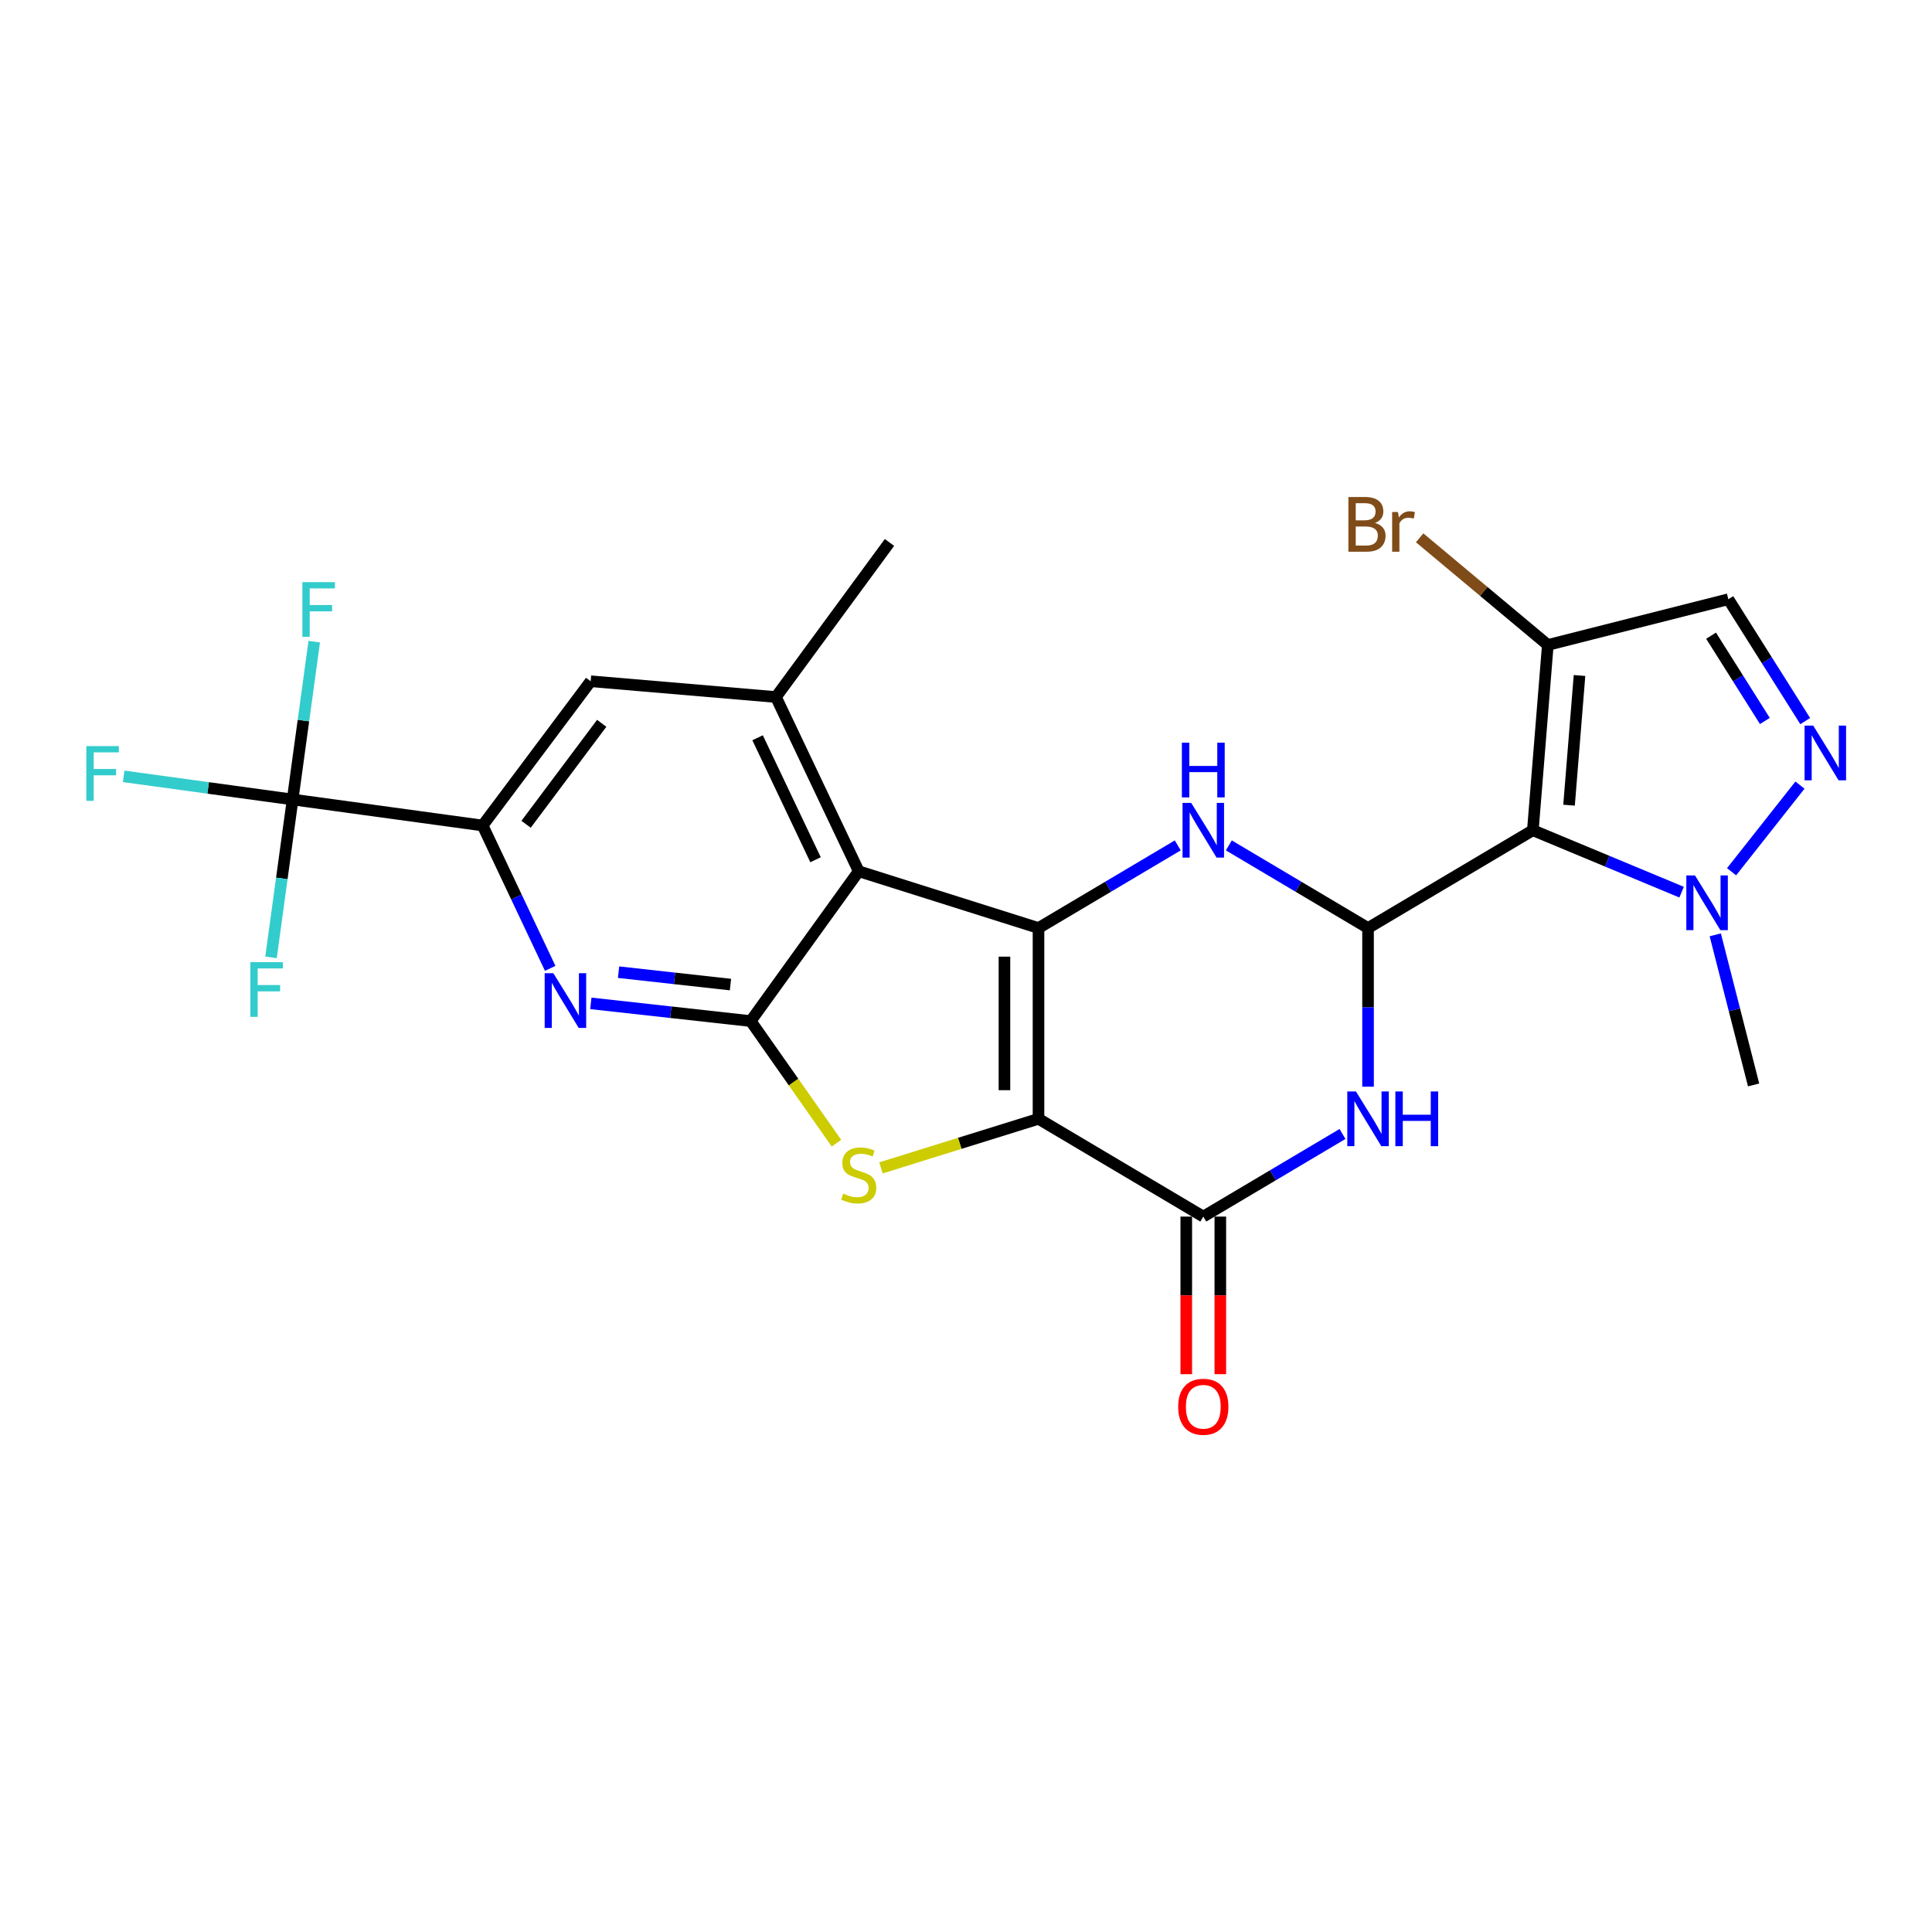 <?xml version='1.0' encoding='iso-8859-1'?>
<svg version='1.1' baseProfile='full'
              xmlns='http://www.w3.org/2000/svg'
                      xmlns:rdkit='http://www.rdkit.org/xml'
                      xmlns:xlink='http://www.w3.org/1999/xlink'
                  xml:space='preserve'
width='1000px' height='1000px' viewBox='0 0 1000 1000'>
<!-- END OF HEADER -->
<rect style='opacity:1.0;fill:#FFFFFF;stroke:none' width='1000' height='1000' x='0' y='0'> </rect>
<path class='bond-0' d='M 537.529,579.097 L 537.529,480.348' style='fill:none;fill-rule:evenodd;stroke:#000000;stroke-width:6px;stroke-linecap:butt;stroke-linejoin:miter;stroke-opacity:1' />
<path class='bond-0' d='M 519.902,564.284 L 519.902,495.16' style='fill:none;fill-rule:evenodd;stroke:#000000;stroke-width:6px;stroke-linecap:butt;stroke-linejoin:miter;stroke-opacity:1' />
<path class='bond-4' d='M 537.529,579.097 L 496.757,591.796' style='fill:none;fill-rule:evenodd;stroke:#000000;stroke-width:6px;stroke-linecap:butt;stroke-linejoin:miter;stroke-opacity:1' />
<path class='bond-4' d='M 496.757,591.796 L 455.986,604.496' style='fill:none;fill-rule:evenodd;stroke:#CCCC00;stroke-width:6px;stroke-linecap:butt;stroke-linejoin:miter;stroke-opacity:1' />
<path class='bond-7' d='M 537.529,579.097 L 622.823,629.705' style='fill:none;fill-rule:evenodd;stroke:#000000;stroke-width:6px;stroke-linecap:butt;stroke-linejoin:miter;stroke-opacity:1' />
<path class='bond-1' d='M 537.529,480.348 L 444.469,450.96' style='fill:none;fill-rule:evenodd;stroke:#000000;stroke-width:6px;stroke-linecap:butt;stroke-linejoin:miter;stroke-opacity:1' />
<path class='bond-6' d='M 537.529,480.348 L 573.566,458.961' style='fill:none;fill-rule:evenodd;stroke:#000000;stroke-width:6px;stroke-linecap:butt;stroke-linejoin:miter;stroke-opacity:1' />
<path class='bond-6' d='M 573.566,458.961 L 609.603,437.575' style='fill:none;fill-rule:evenodd;stroke:#0000FF;stroke-width:6px;stroke-linecap:butt;stroke-linejoin:miter;stroke-opacity:1' />
<path class='bond-15' d='M 444.469,450.96 L 401.627,360.78' style='fill:none;fill-rule:evenodd;stroke:#000000;stroke-width:6px;stroke-linecap:butt;stroke-linejoin:miter;stroke-opacity:1' />
<path class='bond-15' d='M 422.122,444.997 L 392.132,381.871' style='fill:none;fill-rule:evenodd;stroke:#000000;stroke-width:6px;stroke-linecap:butt;stroke-linejoin:miter;stroke-opacity:1' />
<path class='bond-25' d='M 444.469,450.96 L 388.553,528.508' style='fill:none;fill-rule:evenodd;stroke:#000000;stroke-width:6px;stroke-linecap:butt;stroke-linejoin:miter;stroke-opacity:1' />
<path class='bond-2' d='M 708.097,480.348 L 708.097,521.408' style='fill:none;fill-rule:evenodd;stroke:#000000;stroke-width:6px;stroke-linecap:butt;stroke-linejoin:miter;stroke-opacity:1' />
<path class='bond-2' d='M 708.097,521.408 L 708.097,562.468' style='fill:none;fill-rule:evenodd;stroke:#0000FF;stroke-width:6px;stroke-linecap:butt;stroke-linejoin:miter;stroke-opacity:1' />
<path class='bond-5' d='M 708.097,480.348 L 793.401,429.73' style='fill:none;fill-rule:evenodd;stroke:#000000;stroke-width:6px;stroke-linecap:butt;stroke-linejoin:miter;stroke-opacity:1' />
<path class='bond-26' d='M 708.097,480.348 L 672.07,458.962' style='fill:none;fill-rule:evenodd;stroke:#000000;stroke-width:6px;stroke-linecap:butt;stroke-linejoin:miter;stroke-opacity:1' />
<path class='bond-26' d='M 672.07,458.962 L 636.042,437.576' style='fill:none;fill-rule:evenodd;stroke:#0000FF;stroke-width:6px;stroke-linecap:butt;stroke-linejoin:miter;stroke-opacity:1' />
<path class='bond-3' d='M 388.553,528.508 L 410.756,560.104' style='fill:none;fill-rule:evenodd;stroke:#000000;stroke-width:6px;stroke-linecap:butt;stroke-linejoin:miter;stroke-opacity:1' />
<path class='bond-3' d='M 410.756,560.104 L 432.958,591.701' style='fill:none;fill-rule:evenodd;stroke:#CCCC00;stroke-width:6px;stroke-linecap:butt;stroke-linejoin:miter;stroke-opacity:1' />
<path class='bond-9' d='M 388.553,528.508 L 347.185,523.924' style='fill:none;fill-rule:evenodd;stroke:#000000;stroke-width:6px;stroke-linecap:butt;stroke-linejoin:miter;stroke-opacity:1' />
<path class='bond-9' d='M 347.185,523.924 L 305.816,519.34' style='fill:none;fill-rule:evenodd;stroke:#0000FF;stroke-width:6px;stroke-linecap:butt;stroke-linejoin:miter;stroke-opacity:1' />
<path class='bond-9' d='M 378.084,509.613 L 349.126,506.405' style='fill:none;fill-rule:evenodd;stroke:#000000;stroke-width:6px;stroke-linecap:butt;stroke-linejoin:miter;stroke-opacity:1' />
<path class='bond-9' d='M 349.126,506.405 L 320.168,503.196' style='fill:none;fill-rule:evenodd;stroke:#0000FF;stroke-width:6px;stroke-linecap:butt;stroke-linejoin:miter;stroke-opacity:1' />
<path class='bond-11' d='M 793.401,429.73 L 831.9,445.758' style='fill:none;fill-rule:evenodd;stroke:#000000;stroke-width:6px;stroke-linecap:butt;stroke-linejoin:miter;stroke-opacity:1' />
<path class='bond-11' d='M 831.9,445.758 L 870.399,461.786' style='fill:none;fill-rule:evenodd;stroke:#0000FF;stroke-width:6px;stroke-linecap:butt;stroke-linejoin:miter;stroke-opacity:1' />
<path class='bond-12' d='M 793.401,429.73 L 801.147,333.83' style='fill:none;fill-rule:evenodd;stroke:#000000;stroke-width:6px;stroke-linecap:butt;stroke-linejoin:miter;stroke-opacity:1' />
<path class='bond-12' d='M 812.132,416.764 L 817.554,349.634' style='fill:none;fill-rule:evenodd;stroke:#000000;stroke-width:6px;stroke-linecap:butt;stroke-linejoin:miter;stroke-opacity:1' />
<path class='bond-8' d='M 622.823,629.705 L 658.85,608.324' style='fill:none;fill-rule:evenodd;stroke:#000000;stroke-width:6px;stroke-linecap:butt;stroke-linejoin:miter;stroke-opacity:1' />
<path class='bond-8' d='M 658.85,608.324 L 694.878,586.942' style='fill:none;fill-rule:evenodd;stroke:#0000FF;stroke-width:6px;stroke-linecap:butt;stroke-linejoin:miter;stroke-opacity:1' />
<path class='bond-18' d='M 614.009,629.705 L 614.009,670.49' style='fill:none;fill-rule:evenodd;stroke:#000000;stroke-width:6px;stroke-linecap:butt;stroke-linejoin:miter;stroke-opacity:1' />
<path class='bond-18' d='M 614.009,670.49 L 614.009,711.274' style='fill:none;fill-rule:evenodd;stroke:#FF0000;stroke-width:6px;stroke-linecap:butt;stroke-linejoin:miter;stroke-opacity:1' />
<path class='bond-18' d='M 631.636,629.705 L 631.636,670.49' style='fill:none;fill-rule:evenodd;stroke:#000000;stroke-width:6px;stroke-linecap:butt;stroke-linejoin:miter;stroke-opacity:1' />
<path class='bond-18' d='M 631.636,670.49 L 631.636,711.274' style='fill:none;fill-rule:evenodd;stroke:#FF0000;stroke-width:6px;stroke-linecap:butt;stroke-linejoin:miter;stroke-opacity:1' />
<path class='bond-14' d='M 284.779,501.217 L 267.29,464.249' style='fill:none;fill-rule:evenodd;stroke:#0000FF;stroke-width:6px;stroke-linecap:butt;stroke-linejoin:miter;stroke-opacity:1' />
<path class='bond-14' d='M 267.29,464.249 L 249.801,427.281' style='fill:none;fill-rule:evenodd;stroke:#000000;stroke-width:6px;stroke-linecap:butt;stroke-linejoin:miter;stroke-opacity:1' />
<path class='bond-10' d='M 931.657,406.376 L 896.261,451.213' style='fill:none;fill-rule:evenodd;stroke:#0000FF;stroke-width:6px;stroke-linecap:butt;stroke-linejoin:miter;stroke-opacity:1' />
<path class='bond-28' d='M 934.37,373.234 L 914.479,341.698' style='fill:none;fill-rule:evenodd;stroke:#0000FF;stroke-width:6px;stroke-linecap:butt;stroke-linejoin:miter;stroke-opacity:1' />
<path class='bond-28' d='M 914.479,341.698 L 894.588,310.161' style='fill:none;fill-rule:evenodd;stroke:#000000;stroke-width:6px;stroke-linecap:butt;stroke-linejoin:miter;stroke-opacity:1' />
<path class='bond-28' d='M 913.494,373.177 L 899.57,351.101' style='fill:none;fill-rule:evenodd;stroke:#0000FF;stroke-width:6px;stroke-linecap:butt;stroke-linejoin:miter;stroke-opacity:1' />
<path class='bond-28' d='M 899.57,351.101 L 885.647,329.026' style='fill:none;fill-rule:evenodd;stroke:#000000;stroke-width:6px;stroke-linecap:butt;stroke-linejoin:miter;stroke-opacity:1' />
<path class='bond-23' d='M 887.819,483.867 L 897.74,522.713' style='fill:none;fill-rule:evenodd;stroke:#0000FF;stroke-width:6px;stroke-linecap:butt;stroke-linejoin:miter;stroke-opacity:1' />
<path class='bond-23' d='M 897.74,522.713 L 907.661,561.558' style='fill:none;fill-rule:evenodd;stroke:#000000;stroke-width:6px;stroke-linecap:butt;stroke-linejoin:miter;stroke-opacity:1' />
<path class='bond-16' d='M 801.147,333.83 L 894.588,310.161' style='fill:none;fill-rule:evenodd;stroke:#000000;stroke-width:6px;stroke-linecap:butt;stroke-linejoin:miter;stroke-opacity:1' />
<path class='bond-22' d='M 801.147,333.83 L 767.974,306.099' style='fill:none;fill-rule:evenodd;stroke:#000000;stroke-width:6px;stroke-linecap:butt;stroke-linejoin:miter;stroke-opacity:1' />
<path class='bond-22' d='M 767.974,306.099 L 734.802,278.368' style='fill:none;fill-rule:evenodd;stroke:#7F4C19;stroke-width:6px;stroke-linecap:butt;stroke-linejoin:miter;stroke-opacity:1' />
<path class='bond-13' d='M 151.464,413.817 L 249.801,427.281' style='fill:none;fill-rule:evenodd;stroke:#000000;stroke-width:6px;stroke-linecap:butt;stroke-linejoin:miter;stroke-opacity:1' />
<path class='bond-19' d='M 151.464,413.817 L 145.87,454.674' style='fill:none;fill-rule:evenodd;stroke:#000000;stroke-width:6px;stroke-linecap:butt;stroke-linejoin:miter;stroke-opacity:1' />
<path class='bond-19' d='M 145.87,454.674 L 140.277,495.532' style='fill:none;fill-rule:evenodd;stroke:#33CCCC;stroke-width:6px;stroke-linecap:butt;stroke-linejoin:miter;stroke-opacity:1' />
<path class='bond-20' d='M 151.464,413.817 L 157.057,372.968' style='fill:none;fill-rule:evenodd;stroke:#000000;stroke-width:6px;stroke-linecap:butt;stroke-linejoin:miter;stroke-opacity:1' />
<path class='bond-20' d='M 157.057,372.968 L 162.65,332.12' style='fill:none;fill-rule:evenodd;stroke:#33CCCC;stroke-width:6px;stroke-linecap:butt;stroke-linejoin:miter;stroke-opacity:1' />
<path class='bond-21' d='M 151.464,413.817 L 107.736,407.826' style='fill:none;fill-rule:evenodd;stroke:#000000;stroke-width:6px;stroke-linecap:butt;stroke-linejoin:miter;stroke-opacity:1' />
<path class='bond-21' d='M 107.736,407.826 L 64.008,401.835' style='fill:none;fill-rule:evenodd;stroke:#33CCCC;stroke-width:6px;stroke-linecap:butt;stroke-linejoin:miter;stroke-opacity:1' />
<path class='bond-27' d='M 249.801,427.281 L 305.727,352.612' style='fill:none;fill-rule:evenodd;stroke:#000000;stroke-width:6px;stroke-linecap:butt;stroke-linejoin:miter;stroke-opacity:1' />
<path class='bond-27' d='M 272.299,426.648 L 311.447,374.38' style='fill:none;fill-rule:evenodd;stroke:#000000;stroke-width:6px;stroke-linecap:butt;stroke-linejoin:miter;stroke-opacity:1' />
<path class='bond-17' d='M 401.627,360.78 L 305.727,352.612' style='fill:none;fill-rule:evenodd;stroke:#000000;stroke-width:6px;stroke-linecap:butt;stroke-linejoin:miter;stroke-opacity:1' />
<path class='bond-24' d='M 401.627,360.78 L 460.392,280.774' style='fill:none;fill-rule:evenodd;stroke:#000000;stroke-width:6px;stroke-linecap:butt;stroke-linejoin:miter;stroke-opacity:1' />
<path  class='atom-5' d='M 436.469 617.803
Q 436.789 617.923, 438.109 618.483
Q 439.429 619.043, 440.869 619.403
Q 442.349 619.723, 443.789 619.723
Q 446.469 619.723, 448.029 618.443
Q 449.589 617.123, 449.589 614.843
Q 449.589 613.283, 448.789 612.323
Q 448.029 611.363, 446.829 610.843
Q 445.629 610.323, 443.629 609.723
Q 441.109 608.963, 439.589 608.243
Q 438.109 607.523, 437.029 606.003
Q 435.989 604.483, 435.989 601.923
Q 435.989 598.363, 438.389 596.163
Q 440.829 593.963, 445.629 593.963
Q 448.909 593.963, 452.629 595.523
L 451.709 598.603
Q 448.309 597.203, 445.749 597.203
Q 442.989 597.203, 441.469 598.363
Q 439.949 599.483, 439.989 601.443
Q 439.989 602.963, 440.749 603.883
Q 441.549 604.803, 442.669 605.323
Q 443.829 605.843, 445.749 606.443
Q 448.309 607.243, 449.829 608.043
Q 451.349 608.843, 452.429 610.483
Q 453.549 612.083, 453.549 614.843
Q 453.549 618.763, 450.909 620.883
Q 448.309 622.963, 443.949 622.963
Q 441.429 622.963, 439.509 622.403
Q 437.629 621.883, 435.389 620.963
L 436.469 617.803
' fill='#CCCC00'/>
<path  class='atom-7' d='M 616.563 415.57
L 625.843 430.57
Q 626.763 432.05, 628.243 434.73
Q 629.723 437.41, 629.803 437.57
L 629.803 415.57
L 633.563 415.57
L 633.563 443.89
L 629.683 443.89
L 619.723 427.49
Q 618.563 425.57, 617.323 423.37
Q 616.123 421.17, 615.763 420.49
L 615.763 443.89
L 612.083 443.89
L 612.083 415.57
L 616.563 415.57
' fill='#0000FF'/>
<path  class='atom-7' d='M 611.743 384.418
L 615.583 384.418
L 615.583 396.458
L 630.063 396.458
L 630.063 384.418
L 633.903 384.418
L 633.903 412.738
L 630.063 412.738
L 630.063 399.658
L 615.583 399.658
L 615.583 412.738
L 611.743 412.738
L 611.743 384.418
' fill='#0000FF'/>
<path  class='atom-9' d='M 701.837 564.937
L 711.117 579.937
Q 712.037 581.417, 713.517 584.097
Q 714.997 586.777, 715.077 586.937
L 715.077 564.937
L 718.837 564.937
L 718.837 593.257
L 714.957 593.257
L 704.997 576.857
Q 703.837 574.937, 702.597 572.737
Q 701.397 570.537, 701.037 569.857
L 701.037 593.257
L 697.357 593.257
L 697.357 564.937
L 701.837 564.937
' fill='#0000FF'/>
<path  class='atom-9' d='M 722.237 564.937
L 726.077 564.937
L 726.077 576.977
L 740.557 576.977
L 740.557 564.937
L 744.397 564.937
L 744.397 593.257
L 740.557 593.257
L 740.557 580.177
L 726.077 580.177
L 726.077 593.257
L 722.237 593.257
L 722.237 564.937
' fill='#0000FF'/>
<path  class='atom-10' d='M 286.404 503.723
L 295.684 518.723
Q 296.604 520.203, 298.084 522.883
Q 299.564 525.563, 299.644 525.723
L 299.644 503.723
L 303.404 503.723
L 303.404 532.043
L 299.524 532.043
L 289.564 515.643
Q 288.404 513.723, 287.164 511.523
Q 285.964 509.323, 285.604 508.643
L 285.604 532.043
L 281.924 532.043
L 281.924 503.723
L 286.404 503.723
' fill='#0000FF'/>
<path  class='atom-11' d='M 938.525 375.586
L 947.805 390.586
Q 948.725 392.066, 950.205 394.746
Q 951.685 397.426, 951.765 397.586
L 951.765 375.586
L 955.525 375.586
L 955.525 403.906
L 951.645 403.906
L 941.685 387.506
Q 940.525 385.586, 939.285 383.386
Q 938.085 381.186, 937.725 380.506
L 937.725 403.906
L 934.045 403.906
L 934.045 375.586
L 938.525 375.586
' fill='#0000FF'/>
<path  class='atom-12' d='M 877.321 453.115
L 886.601 468.115
Q 887.521 469.595, 889.001 472.275
Q 890.481 474.955, 890.561 475.115
L 890.561 453.115
L 894.321 453.115
L 894.321 481.435
L 890.441 481.435
L 880.481 465.035
Q 879.321 463.115, 878.081 460.915
Q 876.881 458.715, 876.521 458.035
L 876.521 481.435
L 872.841 481.435
L 872.841 453.115
L 877.321 453.115
' fill='#0000FF'/>
<path  class='atom-19' d='M 609.823 728.133
Q 609.823 721.333, 613.183 717.533
Q 616.543 713.733, 622.823 713.733
Q 629.103 713.733, 632.463 717.533
Q 635.823 721.333, 635.823 728.133
Q 635.823 735.013, 632.423 738.933
Q 629.023 742.813, 622.823 742.813
Q 616.583 742.813, 613.183 738.933
Q 609.823 735.053, 609.823 728.133
M 622.823 739.613
Q 627.143 739.613, 629.463 736.733
Q 631.823 733.813, 631.823 728.133
Q 631.823 722.573, 629.463 719.773
Q 627.143 716.933, 622.823 716.933
Q 618.503 716.933, 616.143 719.733
Q 613.823 722.533, 613.823 728.133
Q 613.823 733.853, 616.143 736.733
Q 618.503 739.613, 622.823 739.613
' fill='#FF0000'/>
<path  class='atom-20' d='M 129.579 498.014
L 146.419 498.014
L 146.419 501.254
L 133.379 501.254
L 133.379 509.854
L 144.979 509.854
L 144.979 513.134
L 133.379 513.134
L 133.379 526.334
L 129.579 526.334
L 129.579 498.014
' fill='#33CCCC'/>
<path  class='atom-21' d='M 156.509 301.319
L 173.349 301.319
L 173.349 304.559
L 160.309 304.559
L 160.309 313.159
L 171.909 313.159
L 171.909 316.439
L 160.309 316.439
L 160.309 329.639
L 156.509 329.639
L 156.509 301.319
' fill='#33CCCC'/>
<path  class='atom-22' d='M 44.686 386.182
L 61.526 386.182
L 61.526 389.422
L 48.486 389.422
L 48.486 398.022
L 60.086 398.022
L 60.086 401.302
L 48.486 401.302
L 48.486 414.502
L 44.686 414.502
L 44.686 386.182
' fill='#33CCCC'/>
<path  class='atom-23' d='M 711.688 270.682
Q 714.408 271.442, 715.768 273.122
Q 717.168 274.762, 717.168 277.202
Q 717.168 281.122, 714.648 283.362
Q 712.168 285.562, 707.448 285.562
L 697.928 285.562
L 697.928 257.242
L 706.288 257.242
Q 711.128 257.242, 713.568 259.202
Q 716.008 261.162, 716.008 264.762
Q 716.008 269.042, 711.688 270.682
M 701.728 260.442
L 701.728 269.322
L 706.288 269.322
Q 709.088 269.322, 710.528 268.202
Q 712.008 267.042, 712.008 264.762
Q 712.008 260.442, 706.288 260.442
L 701.728 260.442
M 707.448 282.362
Q 710.208 282.362, 711.688 281.042
Q 713.168 279.722, 713.168 277.202
Q 713.168 274.882, 711.528 273.722
Q 709.928 272.522, 706.848 272.522
L 701.728 272.522
L 701.728 282.362
L 707.448 282.362
' fill='#7F4C19'/>
<path  class='atom-23' d='M 723.608 265.002
L 724.048 267.842
Q 726.208 264.642, 729.728 264.642
Q 730.848 264.642, 732.368 265.042
L 731.768 268.402
Q 730.048 268.002, 729.088 268.002
Q 727.408 268.002, 726.288 268.682
Q 725.208 269.322, 724.328 270.882
L 724.328 285.562
L 720.568 285.562
L 720.568 265.002
L 723.608 265.002
' fill='#7F4C19'/>
</svg>
